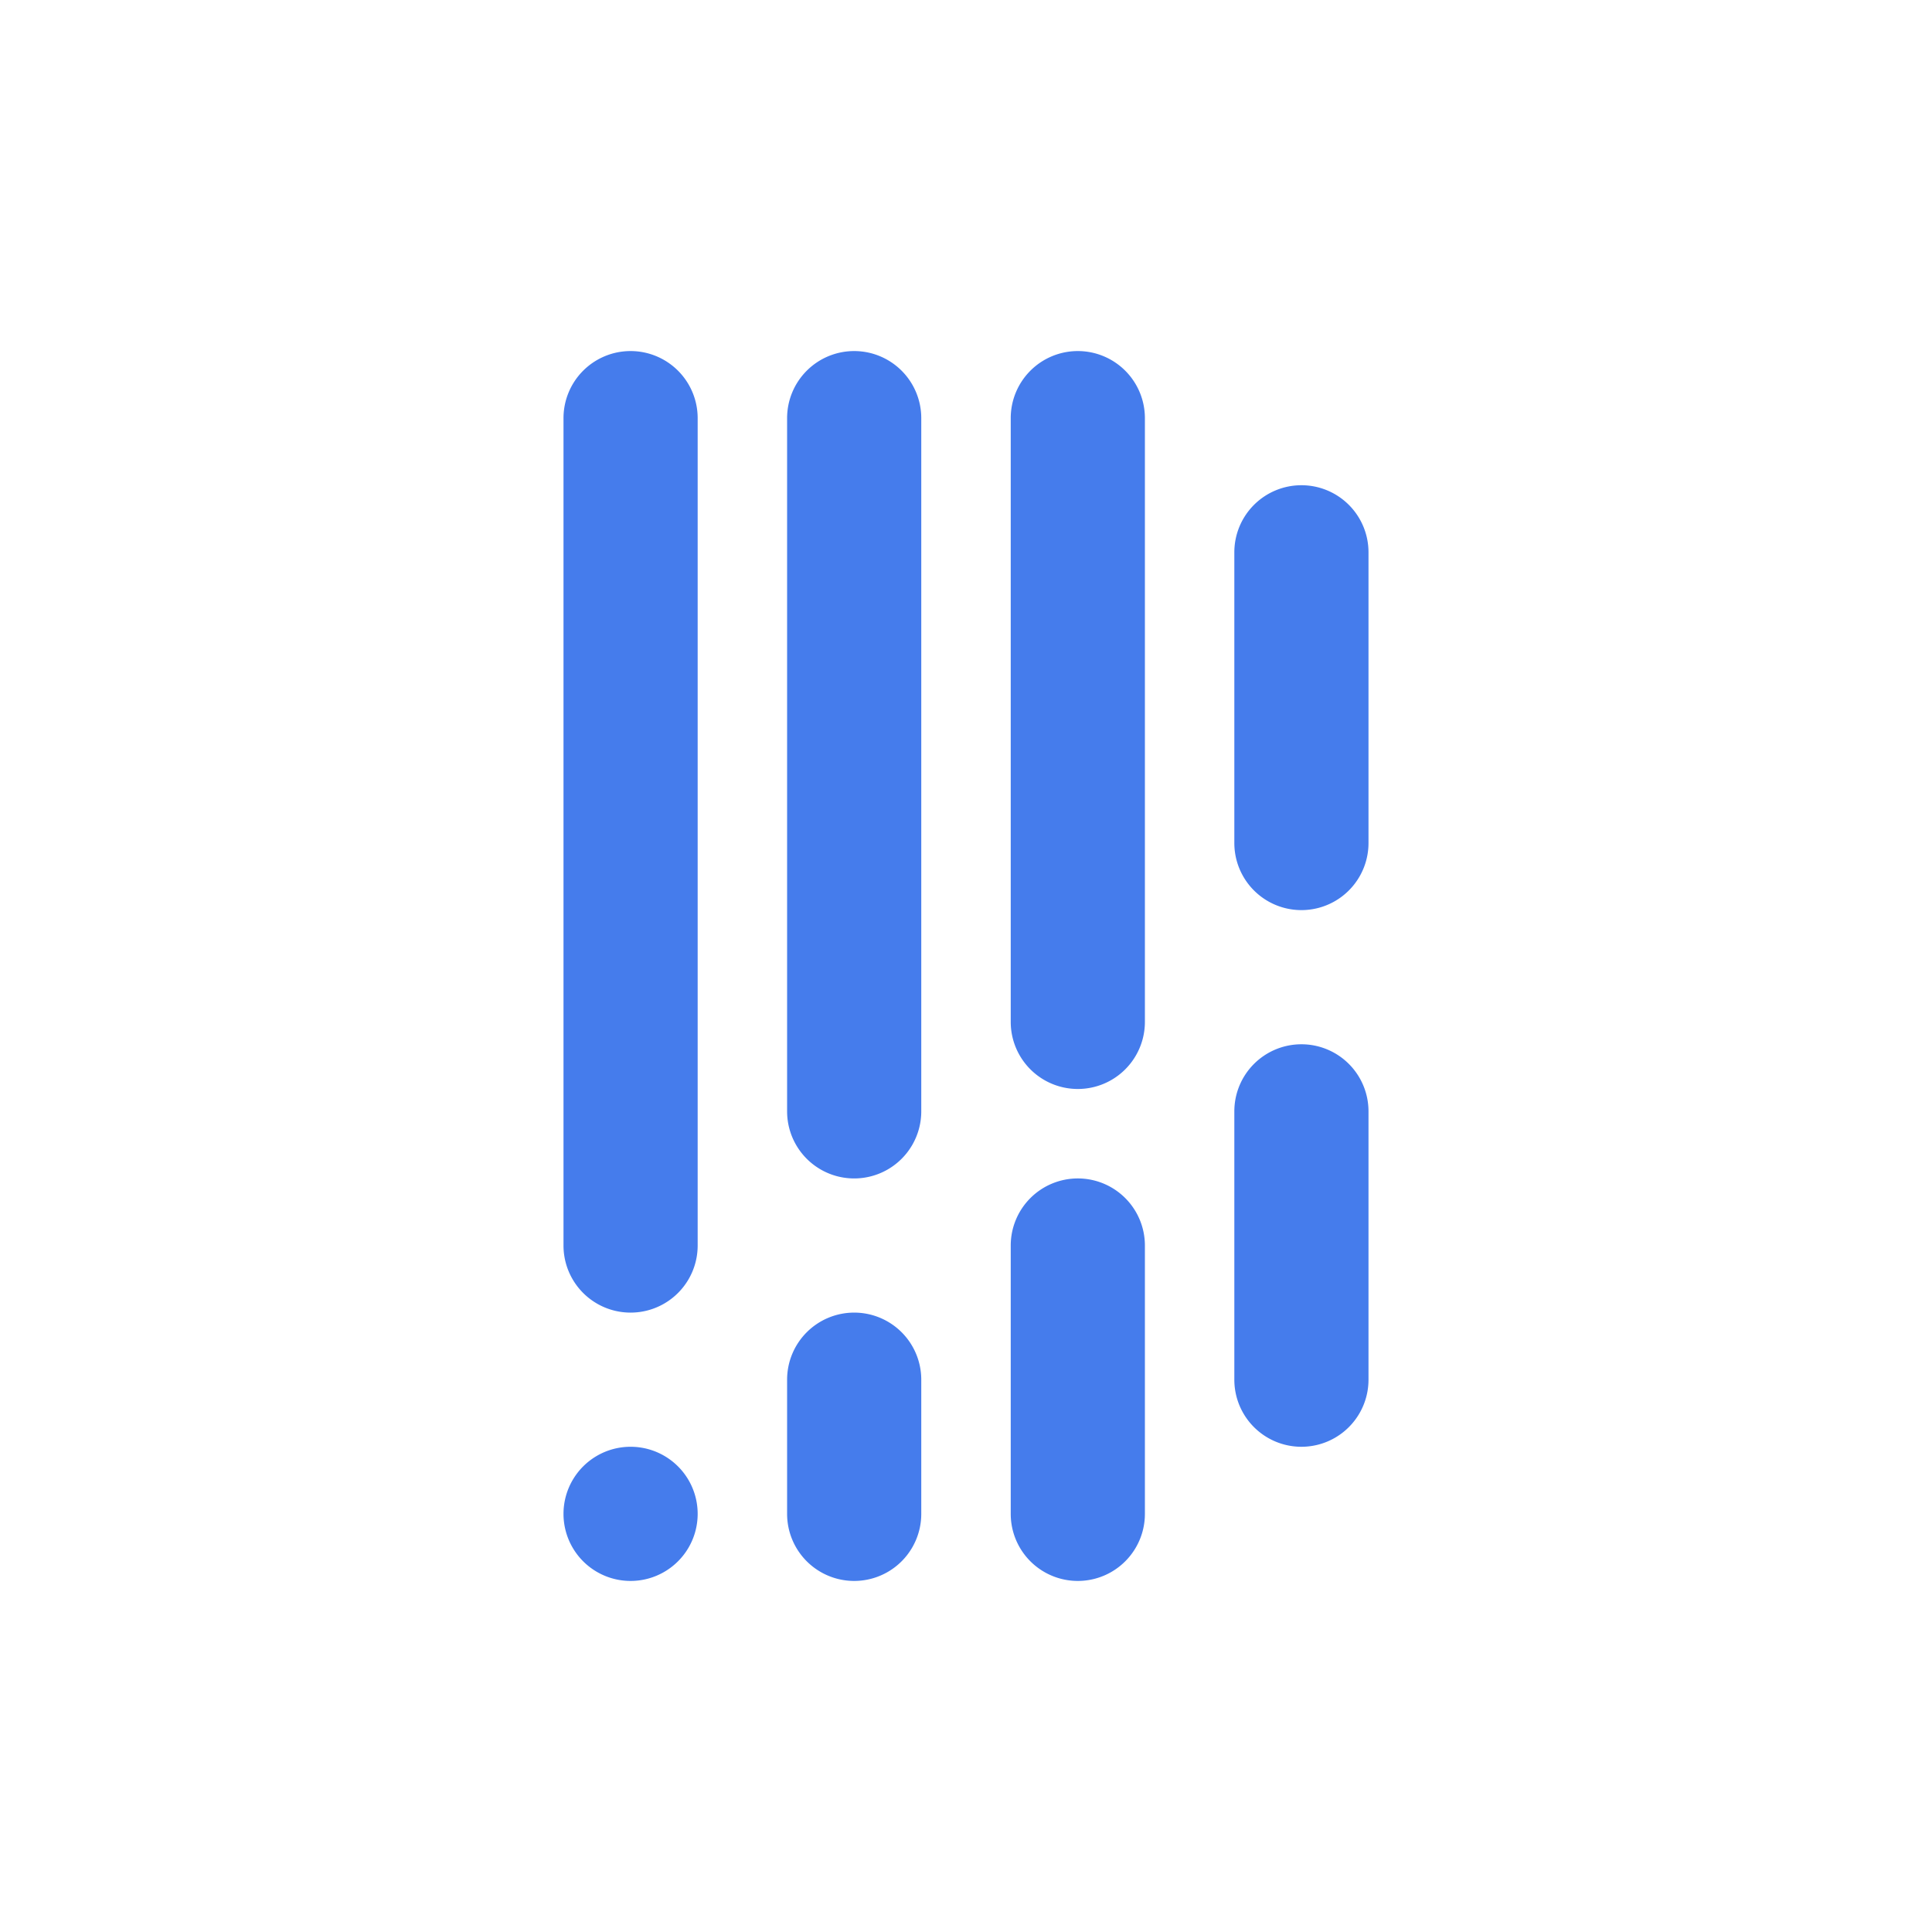 <svg width="72" height="72" viewBox="0 0 72 72" fill="none" xmlns="http://www.w3.org/2000/svg">
    <path d="M23.5 53.917a2.5 2.5 0 1 1 0 5 2.5 2.5 0 0 1 0-5zM31.833 48.917a2.5 2.5 0 0 1 2.5 2.5v5a2.5 2.5 0 0 1-5 0v-5a2.5 2.5 0 0 1 2.5-2.5zM40.167 43.917a2.5 2.5 0 0 1 2.5 2.5v10a2.5 2.5 0 0 1-5 0v-10a2.5 2.5 0 0 1 2.5-2.5zM48.5 38.917a2.5 2.5 0 0 1 2.5 2.5v10a2.5 2.5 0 0 1-5 0v-10a2.5 2.5 0 0 1 2.5-2.5zM23.5 13.083a2.5 2.5 0 0 1 2.5 2.5v30.834a2.5 2.5 0 0 1-5 0V15.583a2.5 2.5 0 0 1 2.5-2.5zM31.833 13.083a2.5 2.5 0 0 1 2.5 2.5v25.834a2.5 2.5 0 0 1-5 0V15.583a2.5 2.5 0 0 1 2.5-2.5zM40.167 13.083a2.5 2.5 0 0 1 2.5 2.5v22.5a2.5 2.5 0 0 1-5 0v-22.5a2.5 2.5 0 0 1 2.5-2.5zM48.5 18.083a2.5 2.5 0 0 1 2.5 2.5v10.834a2.5 2.5 0 0 1-5 0V20.583a2.5 2.5 0 0 1 2.5-2.5z" fill="#457CEC"/>
</svg>
